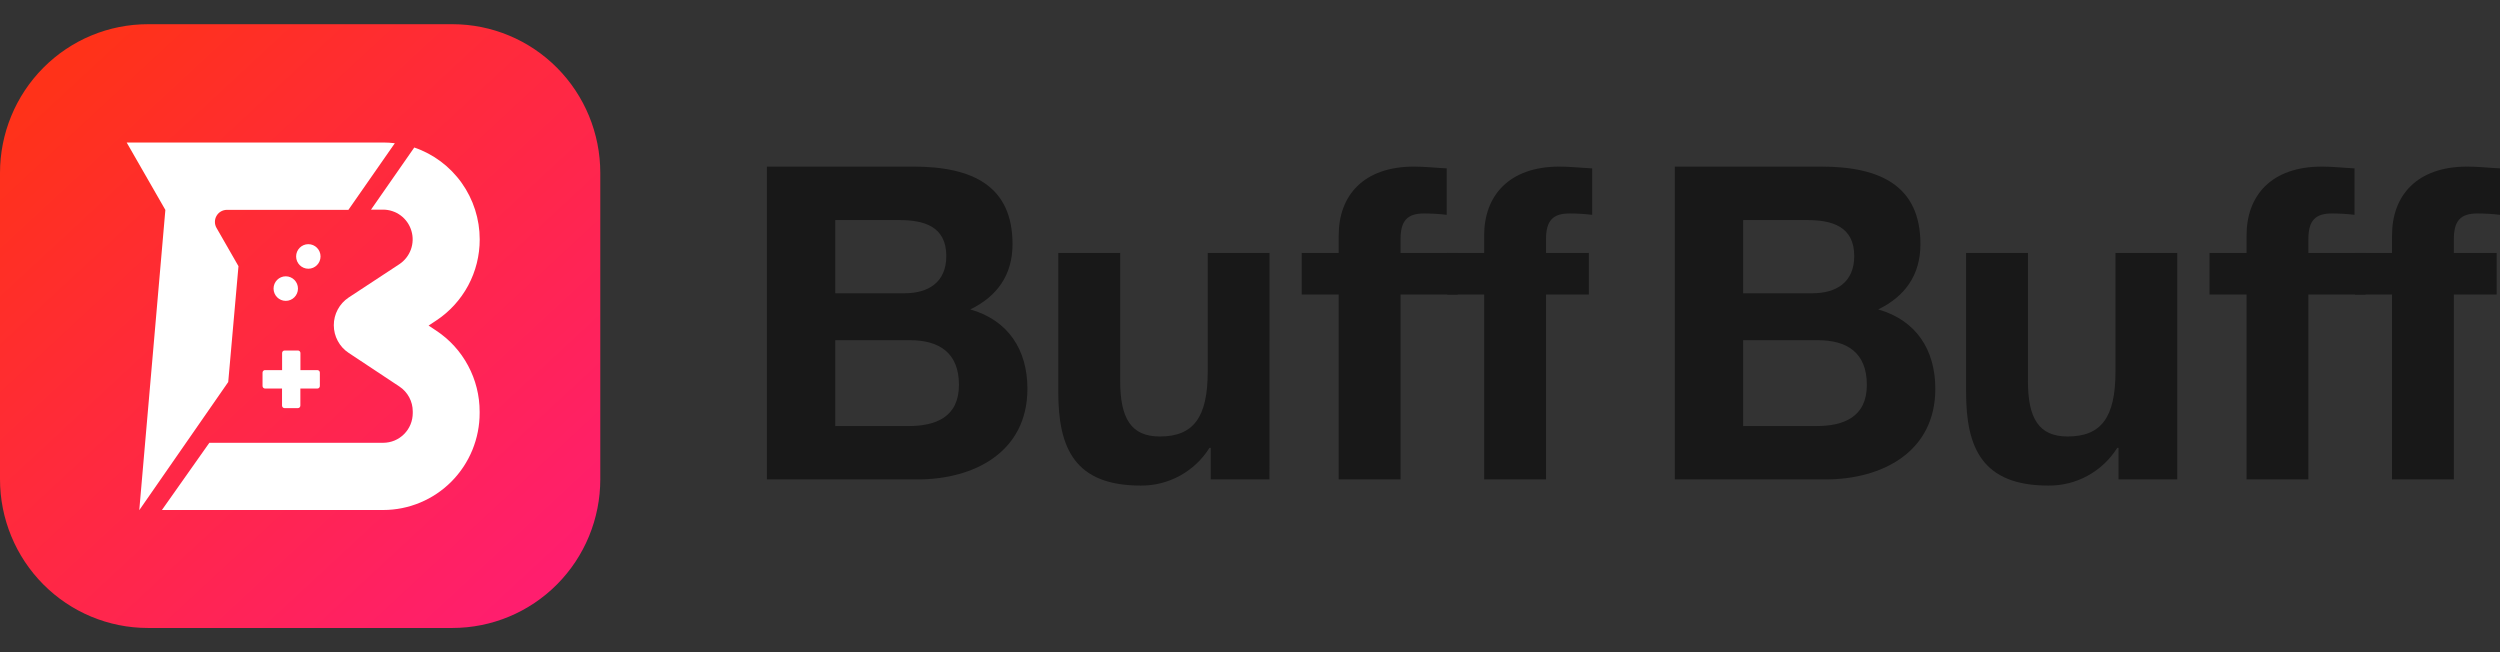<svg width="69" height="18" viewBox="0 0 69 18" fill="none" xmlns="http://www.w3.org/2000/svg">
<rect x="0" y="0" width="69" height="18" fill="#333333" stroke="none"/>
<g clip-path="url(#clip0_3982_833)">
<path d="M12.489 0.668H4.082C2.999 0.668 1.961 1.1 1.196 1.87C0.43 2.64 0 3.684 0 4.773V13.227C0 14.316 0.43 15.36 1.196 16.13C1.961 16.9 2.999 17.332 4.082 17.332H12.489C13.571 17.331 14.609 16.899 15.374 16.129C16.139 15.359 16.568 14.316 16.568 13.227V4.773C16.568 3.684 16.139 2.641 15.374 1.871C14.609 1.101 13.571 0.669 12.489 0.668Z" fill="url(#paint0_linear_3982_833)"/>
<path d="M8.51 7.417C8.696 7.417 8.847 7.265 8.847 7.078C8.847 6.891 8.696 6.739 8.51 6.739C8.324 6.739 8.173 6.891 8.173 7.078C8.173 7.265 8.324 7.417 8.51 7.417Z" fill="white"/>
<path d="M7.887 8.304C8.073 8.304 8.224 8.152 8.224 7.965C8.224 7.778 8.073 7.626 7.887 7.626C7.701 7.626 7.55 7.778 7.55 7.965C7.55 8.152 7.701 8.304 7.887 8.304Z" fill="white"/>
<path d="M8.758 10.215H8.292V9.744C8.292 9.735 8.29 9.726 8.287 9.717C8.283 9.709 8.278 9.701 8.271 9.694C8.265 9.688 8.257 9.683 8.249 9.679C8.24 9.676 8.231 9.674 8.222 9.674H7.857C7.847 9.674 7.838 9.675 7.829 9.679C7.821 9.682 7.813 9.687 7.806 9.694C7.8 9.7 7.795 9.708 7.791 9.717C7.787 9.726 7.786 9.735 7.786 9.744V10.215H7.317C7.307 10.214 7.298 10.216 7.29 10.22C7.281 10.223 7.273 10.228 7.266 10.235C7.26 10.241 7.255 10.249 7.251 10.258C7.247 10.267 7.246 10.276 7.246 10.285V10.653C7.246 10.671 7.253 10.69 7.266 10.703C7.28 10.716 7.298 10.724 7.317 10.724H7.784V11.194C7.784 11.212 7.791 11.231 7.804 11.244C7.818 11.257 7.836 11.265 7.855 11.265H8.22C8.229 11.265 8.239 11.263 8.247 11.259C8.256 11.256 8.263 11.251 8.27 11.244C8.276 11.237 8.282 11.229 8.285 11.221C8.288 11.212 8.29 11.203 8.29 11.194V10.724H8.758C8.767 10.724 8.776 10.722 8.785 10.719C8.794 10.715 8.801 10.71 8.808 10.703C8.814 10.696 8.819 10.688 8.823 10.68C8.826 10.671 8.828 10.662 8.828 10.653V10.288C8.828 10.278 8.827 10.269 8.824 10.26C8.82 10.251 8.815 10.243 8.809 10.236C8.802 10.229 8.794 10.224 8.785 10.22C8.777 10.217 8.767 10.215 8.758 10.215Z" fill="white"/>
<path d="M6.299 10.544L6.582 7.347L5.974 6.287C5.946 6.237 5.931 6.18 5.932 6.122C5.932 6.064 5.947 6.008 5.976 5.958C6.005 5.908 6.046 5.866 6.096 5.837C6.146 5.808 6.202 5.793 6.259 5.792H9.616L10.897 3.953C10.79 3.94 10.683 3.933 10.576 3.933H3.496L4.564 5.794L3.844 14.081L6.299 10.544Z" fill="white"/>
<path d="M13.24 6.607C13.24 6.048 13.066 5.503 12.742 5.048C12.418 4.593 11.961 4.251 11.434 4.071L10.24 5.786H10.573C10.749 5.786 10.92 5.843 11.061 5.948C11.202 6.054 11.305 6.202 11.355 6.372C11.406 6.541 11.4 6.722 11.34 6.888C11.279 7.054 11.167 7.196 11.02 7.293L9.622 8.212C9.496 8.296 9.393 8.409 9.322 8.542C9.25 8.675 9.213 8.824 9.213 8.976C9.213 9.127 9.25 9.276 9.322 9.409C9.393 9.543 9.496 9.656 9.622 9.739L11.025 10.669C11.138 10.744 11.23 10.846 11.294 10.965C11.358 11.085 11.392 11.218 11.392 11.354V11.401C11.392 11.508 11.371 11.615 11.33 11.715C11.289 11.814 11.229 11.905 11.153 11.981C11.077 12.057 10.987 12.118 10.888 12.159C10.789 12.2 10.683 12.221 10.576 12.221H5.778L4.469 14.076H10.578C10.928 14.076 11.274 14.006 11.597 13.871C11.92 13.737 12.214 13.539 12.461 13.29C12.708 13.041 12.903 12.746 13.037 12.421C13.17 12.096 13.239 11.747 13.238 11.396V11.365C13.239 10.92 13.129 10.482 12.919 10.091C12.71 9.699 12.406 9.367 12.036 9.123L11.829 8.986L12.036 8.849C12.406 8.606 12.71 8.273 12.921 7.882C13.131 7.49 13.241 7.052 13.24 6.607Z" fill="white"/>
<path d="M21.166 4.598H25.206C26.841 4.598 27.946 5.13 27.946 6.738C27.946 7.585 27.525 8.178 26.78 8.54C27.826 8.838 28.357 9.653 28.357 10.73C28.357 12.482 26.879 13.232 25.328 13.232H21.166V4.598ZM23.053 8.094H24.965C25.626 8.094 26.118 7.79 26.118 7.065C26.118 6.243 25.494 6.074 24.821 6.074H23.053V8.094ZM23.053 11.759H25.073C25.818 11.759 26.467 11.518 26.467 10.623C26.467 9.728 25.914 9.389 25.108 9.389H23.053V11.759Z" fill="#181818"/>
<path d="M35.037 13.232H33.416V12.362H33.381C33.179 12.684 32.898 12.948 32.566 13.13C32.233 13.312 31.86 13.406 31.481 13.402C29.666 13.402 29.209 12.374 29.209 10.826V6.981H30.917V10.512C30.917 11.539 31.212 12.047 32.01 12.047C32.935 12.047 33.333 11.527 33.333 10.257V6.981H35.039L35.037 13.232Z" fill="#181818"/>
<path d="M36.948 8.129H35.927V6.981H36.948V6.496C36.948 5.397 37.633 4.598 39.027 4.598C39.323 4.598 39.641 4.634 39.929 4.647V5.929C39.721 5.904 39.513 5.892 39.304 5.892C38.847 5.892 38.655 6.085 38.655 6.605V6.981H40.231V8.129H38.655V13.232H36.948V8.129Z" fill="#181818"/>
<path d="M40.963 8.129H39.942V6.981H40.963V6.496C40.963 5.397 41.653 4.598 43.042 4.598C43.338 4.598 43.655 4.634 43.944 4.647V5.929C43.736 5.904 43.528 5.892 43.319 5.892C42.862 5.892 42.67 6.085 42.67 6.605V6.981H43.852V8.129H42.67V13.232H40.963V8.129Z" fill="#181818"/>
<path d="M46.225 4.598H50.264C51.899 4.598 53.004 5.13 53.004 6.738C53.004 7.585 52.584 8.178 51.839 8.54C52.884 8.838 53.415 9.653 53.415 10.73C53.415 12.482 51.937 13.232 50.386 13.232H46.225V4.598ZM48.111 8.094H50.023C50.684 8.094 51.177 7.79 51.177 7.065C51.177 6.243 50.552 6.074 49.879 6.074H48.111V8.094ZM48.111 11.759H50.131C50.876 11.759 51.525 11.518 51.525 10.623C51.525 9.728 50.973 9.389 50.167 9.389H48.111V11.759Z" fill="#181818"/>
<path d="M60.093 13.232H58.471V12.362H58.435C58.233 12.684 57.953 12.948 57.62 13.13C57.287 13.313 56.914 13.406 56.535 13.402C54.721 13.402 54.264 12.374 54.264 10.826V6.981H55.971V10.512C55.971 11.539 56.266 12.047 57.065 12.047C57.99 12.047 58.387 11.527 58.387 10.257V6.981H60.093V13.232Z" fill="#181818"/>
<path d="M62.005 8.129H60.983V6.981H62.005V6.496C62.005 5.397 62.689 4.598 64.084 4.598C64.385 4.598 64.697 4.634 64.985 4.647V5.929C64.778 5.904 64.569 5.892 64.361 5.892C63.903 5.892 63.711 6.085 63.711 6.605V6.981H65.288V8.129H63.711V13.232H62.005V8.129Z" fill="#181818"/>
<path d="M66.02 8.129H64.998V6.981H66.02V6.496C66.02 5.397 66.704 4.598 68.099 4.598C68.394 4.598 68.711 4.634 69 4.647V5.929C68.793 5.904 68.584 5.892 68.375 5.892C67.918 5.892 67.726 6.085 67.726 6.605V6.981H68.908V8.129H67.726V13.232H66.02V8.129Z" fill="#181818"/>
</g>
<defs>
<linearGradient id="paint0_linear_3982_833" x1="1.777" y1="1.908" x2="14.955" y2="16.109" gradientUnits="userSpaceOnUse">
<stop stop-color="#FF3219"/>
<stop offset="1" stop-color="#FF1E6E"/>
</linearGradient>
<clipPath id="clip0_3982_833">
<rect width="69" height="16.664" fill="white" transform="translate(0 0.668)"/>
</clipPath>
</defs>
</svg>
